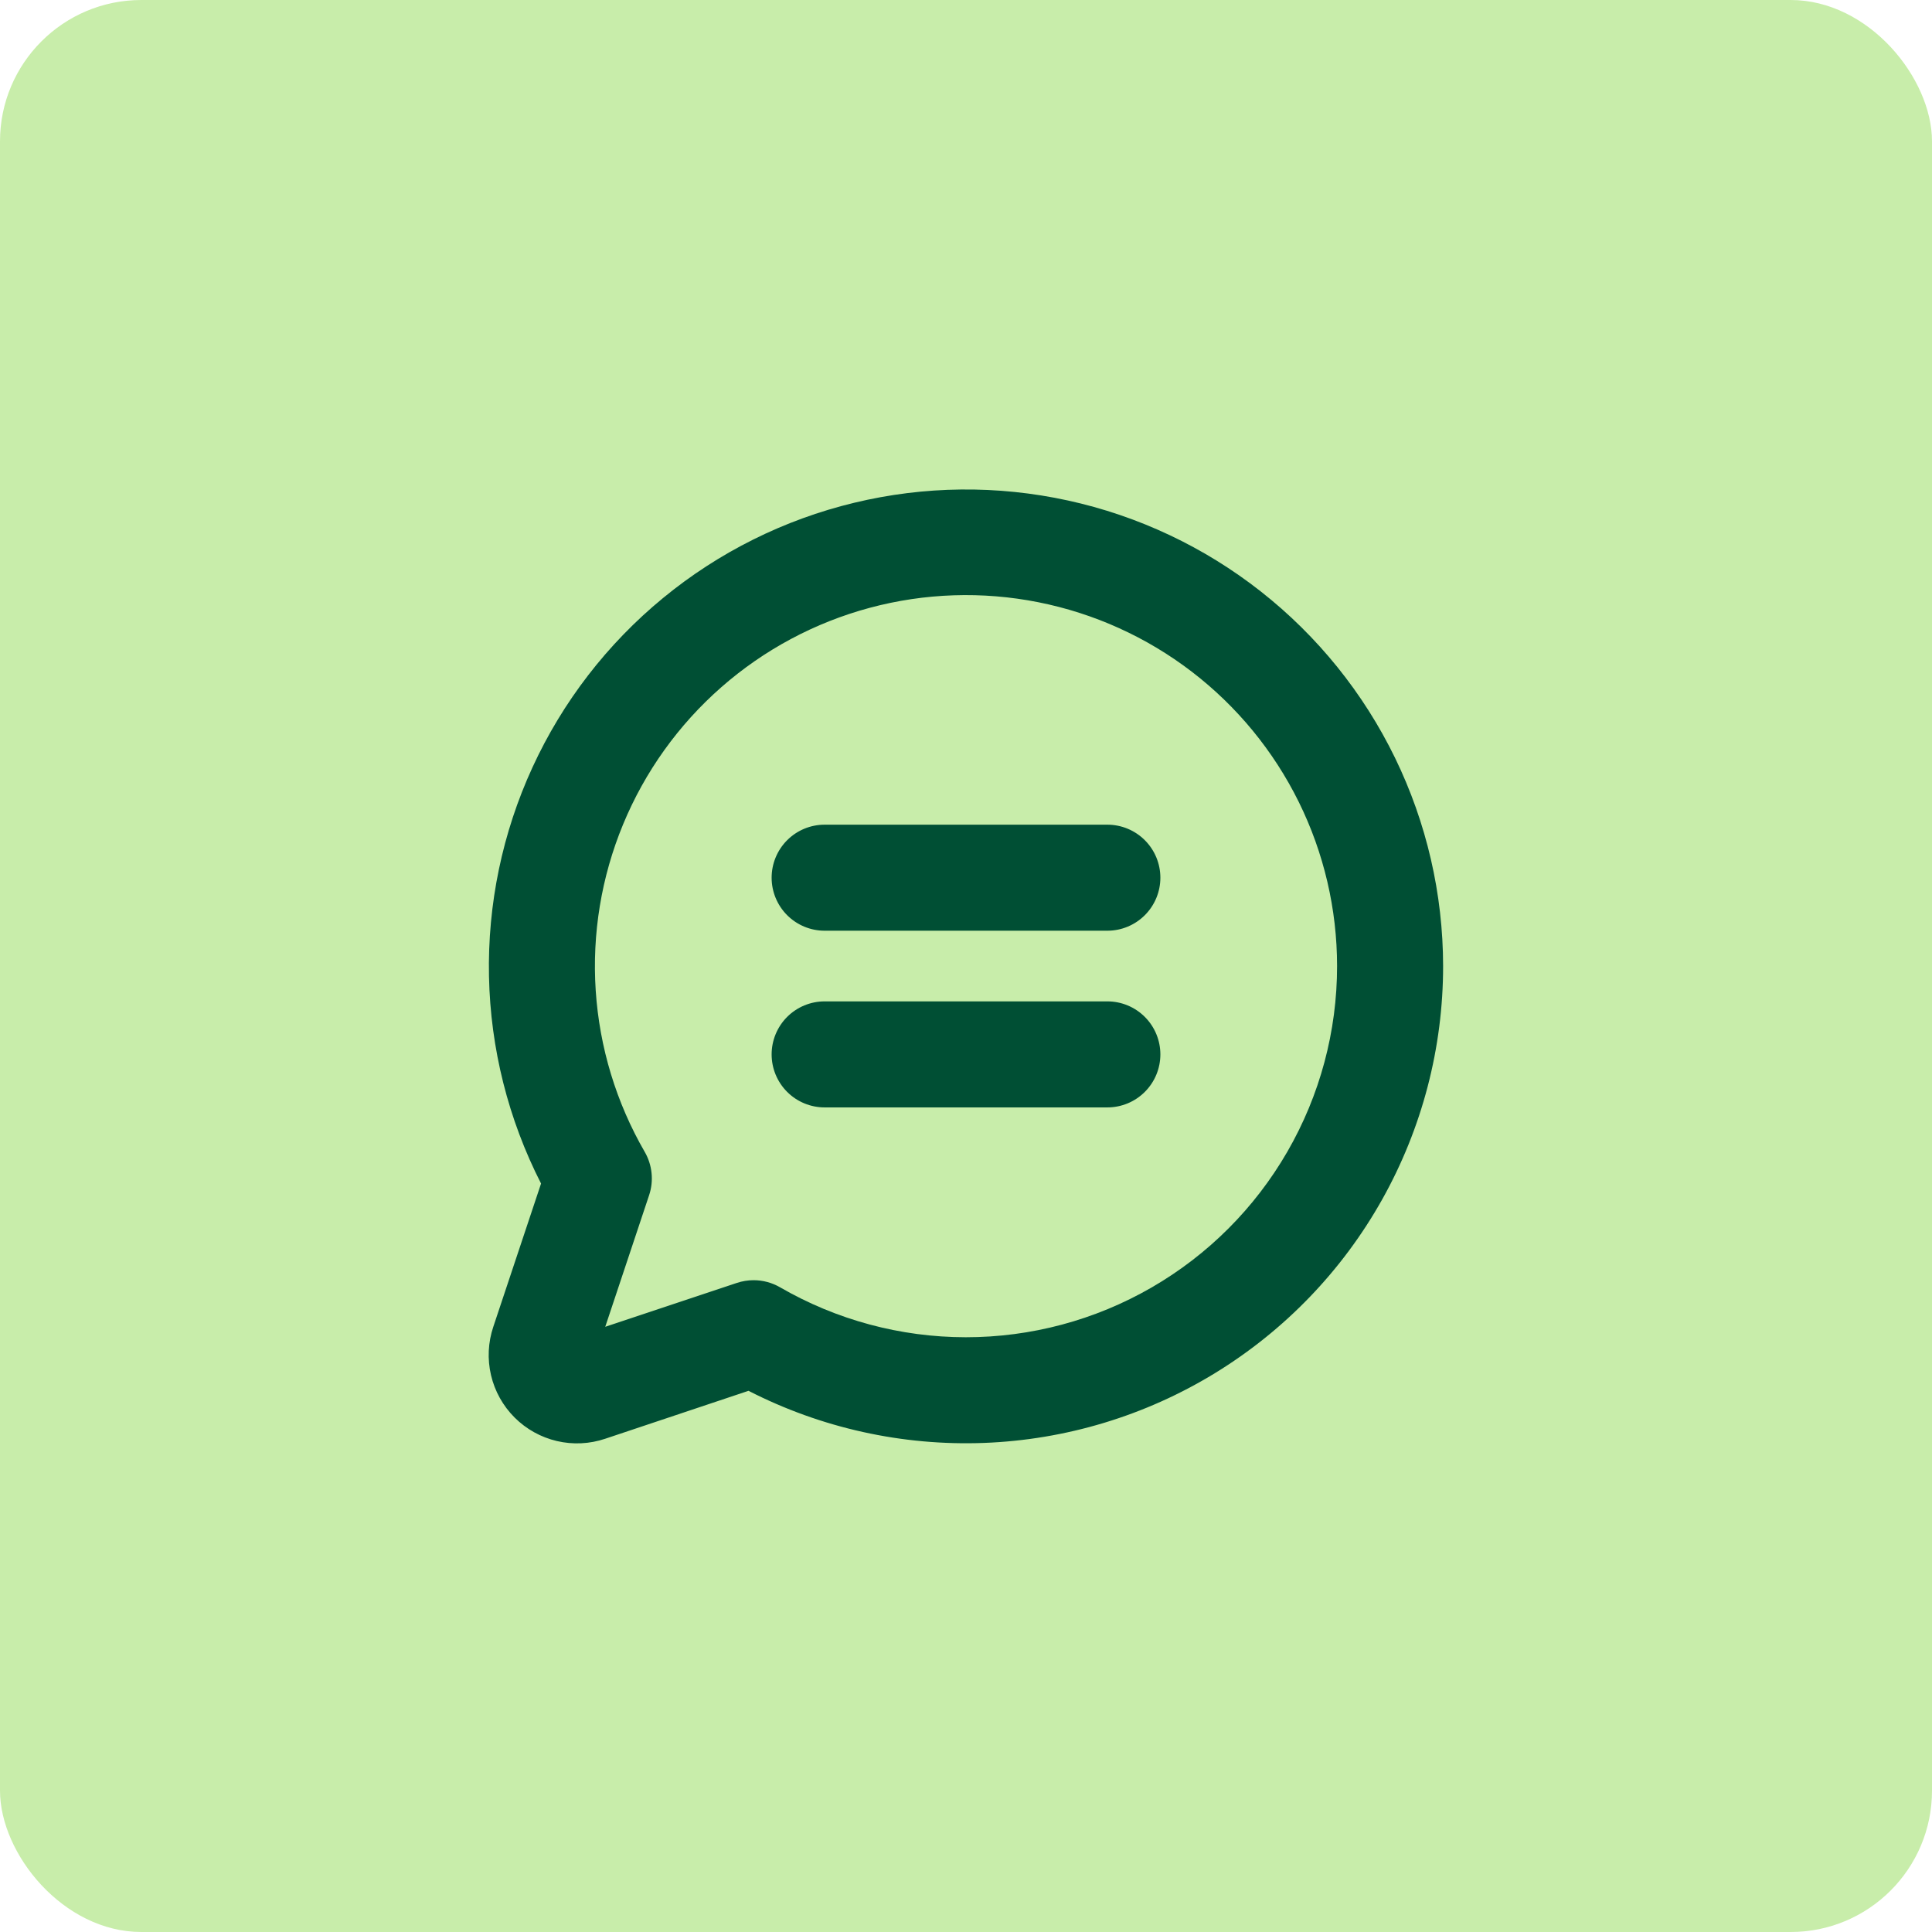 <svg width="102" height="102" viewBox="0 0 102 102" fill="none" xmlns="http://www.w3.org/2000/svg">
<rect width="102" height="102" rx="7.463" fill="#C8EDAA"/>
<path d="M61.262 46.338C61.262 47.08 60.967 47.792 60.442 48.317C59.917 48.842 59.206 49.137 58.463 49.137H43.536C42.794 49.137 42.082 48.842 41.557 48.317C41.033 47.792 40.738 47.08 40.738 46.338C40.738 45.596 41.033 44.884 41.557 44.359C42.082 43.834 42.794 43.539 43.536 43.539H58.463C59.206 43.539 59.917 43.834 60.442 44.359C60.967 44.884 61.262 45.596 61.262 46.338ZM58.463 52.868H43.536C42.794 52.868 42.082 53.163 41.557 53.688C41.033 54.213 40.738 54.925 40.738 55.667C40.738 56.41 41.033 57.121 41.557 57.646C42.082 58.171 42.794 58.466 43.536 58.466H58.463C59.206 58.466 59.917 58.171 60.442 57.646C60.967 57.121 61.262 56.41 61.262 55.667C61.262 54.925 60.967 54.213 60.442 53.688C59.917 53.163 59.206 52.868 58.463 52.868ZM76.189 51.003C76.19 55.317 75.082 59.56 72.973 63.324C70.863 67.088 67.822 70.246 64.141 72.497C60.46 74.748 56.263 76.016 51.951 76.179C47.639 76.342 43.358 75.395 39.518 73.428L31.954 75.958C31.131 76.236 30.246 76.278 29.4 76.08C28.554 75.881 27.78 75.451 27.166 74.836C26.552 74.222 26.121 73.448 25.923 72.602C25.725 71.756 25.767 70.872 26.044 70.048L28.565 62.485C26.834 59.093 25.894 55.354 25.816 51.547C25.738 47.74 26.524 43.965 28.115 40.506C29.706 37.046 32.061 33.993 35.002 31.575C37.943 29.156 41.394 27.436 45.096 26.544C48.798 25.651 52.653 25.61 56.373 26.422C60.093 27.234 63.581 28.879 66.573 31.233C69.566 33.588 71.986 36.59 73.652 40.014C75.317 43.438 76.185 47.195 76.189 51.003ZM70.591 51.003C70.59 47.998 69.898 45.033 68.568 42.338C67.237 39.644 65.305 37.291 62.92 35.462C60.536 33.634 57.762 32.379 54.815 31.794C51.867 31.208 48.824 31.309 45.922 32.088C43.02 32.867 40.335 34.303 38.077 36.285C35.818 38.268 34.046 40.743 32.897 43.52C31.748 46.296 31.253 49.3 31.451 52.299C31.649 55.297 32.533 58.21 34.037 60.812C34.236 61.155 34.359 61.537 34.399 61.931C34.44 62.326 34.396 62.724 34.27 63.1L31.954 70.048L38.902 67.732C39.188 67.637 39.487 67.588 39.788 67.588C40.28 67.588 40.763 67.719 41.188 67.966C44.166 69.689 47.546 70.597 50.987 70.6C54.428 70.602 57.809 69.698 60.79 67.978C63.771 66.259 66.246 63.784 67.966 60.804C69.687 57.824 70.592 54.444 70.591 51.003Z" fill="#004F34"/>
</svg>
